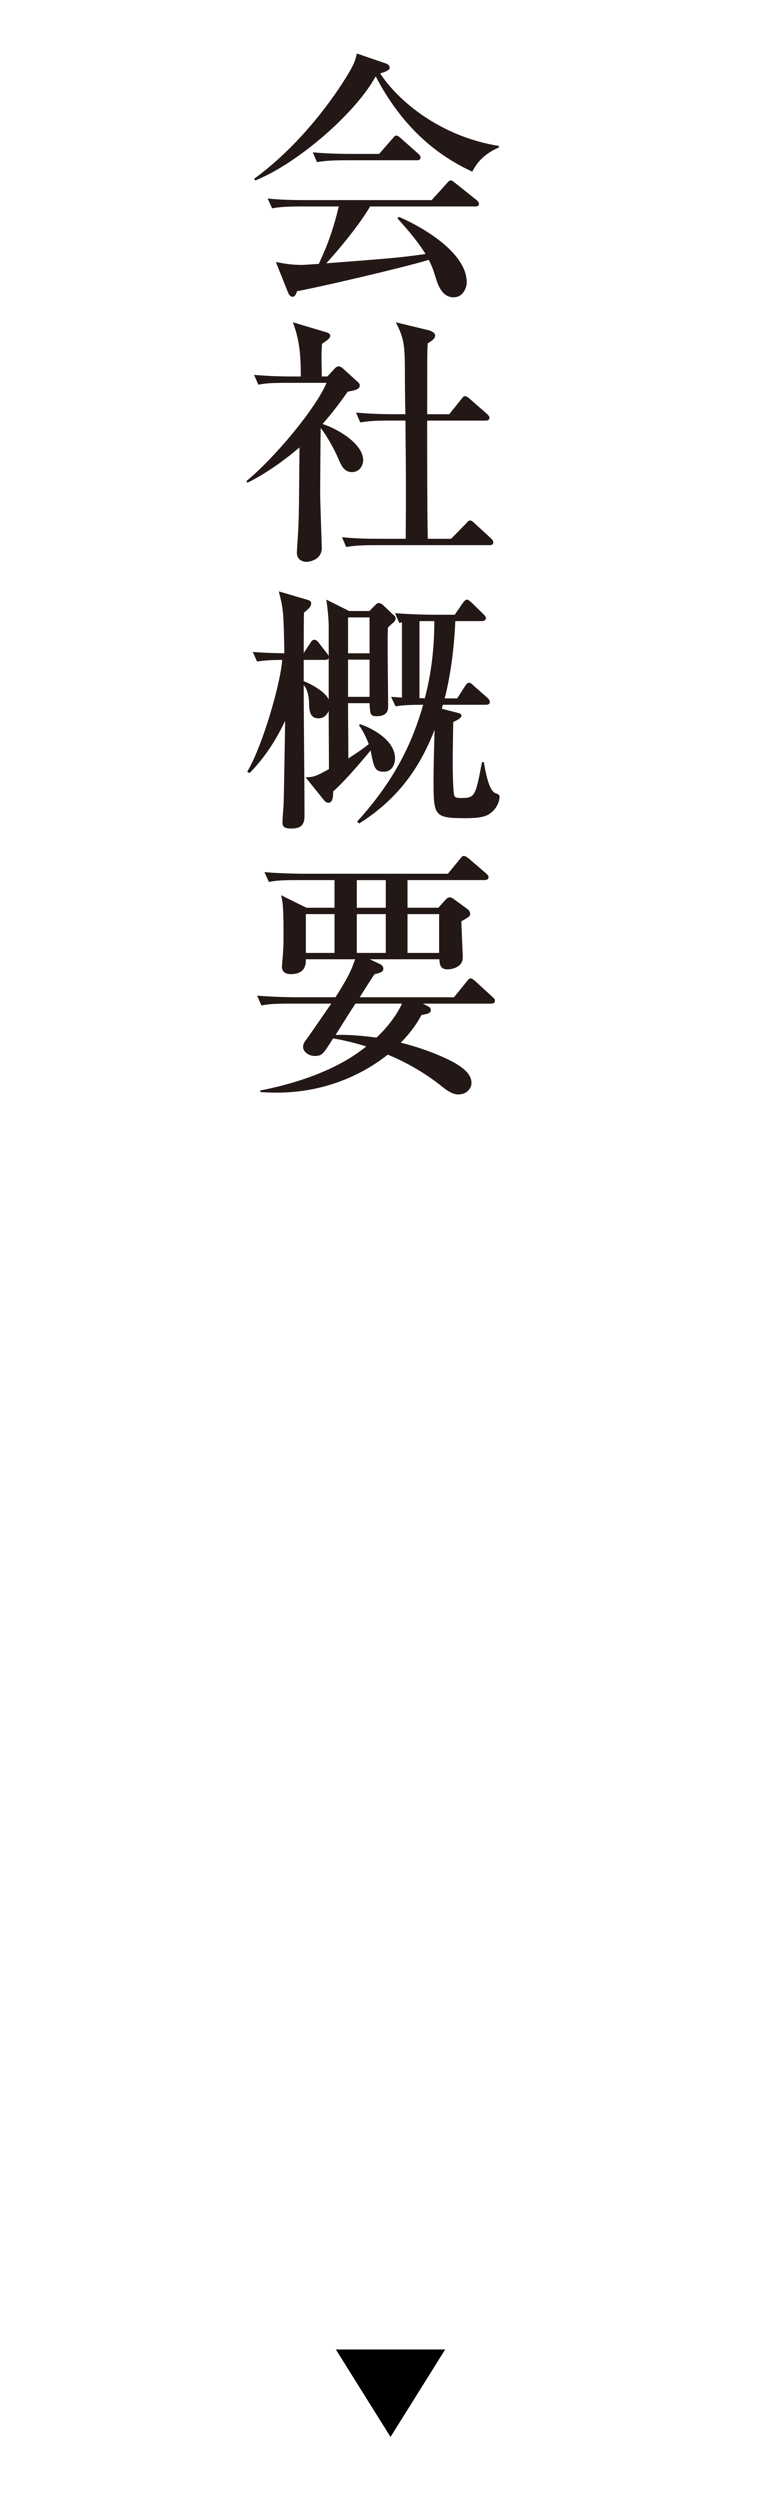<?xml version="1.0" encoding="utf-8"?>
<!-- Generator: Adobe Illustrator 15.0.2, SVG Export Plug-In . SVG Version: 6.00 Build 0)  -->
<!DOCTYPE svg PUBLIC "-//W3C//DTD SVG 1.1//EN" "http://www.w3.org/Graphics/SVG/1.1/DTD/svg11.dtd">
<svg version="1.1" id="レイヤー_1" xmlns="http://www.w3.org/2000/svg" xmlns:xlink="http://www.w3.org/1999/xlink" x="0px"
	 y="0px" width="50px" height="160px" viewBox="0 0 50 160" enable-background="new 0 0 50 160" xml:space="preserve">
<g>
	<path fill="#231815" d="M30.238,10.989c-1.514-0.714-4.148-2.193-6.188-6.104c-1.189,2.227-4.861,5.508-7.7,6.664l-0.085-0.102
		c3.468-2.533,5.644-6.085,5.983-6.646c0.442-0.731,0.51-0.969,0.595-1.377l1.836,0.629c0.222,0.068,0.272,0.204,0.272,0.272
		c0,0.204-0.408,0.306-0.612,0.374c1.088,1.683,3.774,4.029,7.599,4.641v0.102C31.174,9.765,30.596,10.258,30.238,10.989z
		 M30.408,13.214h-6.714c-0.782,1.343-2.261,3.043-2.805,3.638c4.182-0.323,4.64-0.357,6.357-0.595
		c-0.611-0.969-1.411-1.853-1.801-2.278l0.084-0.102c0.986,0.408,4.352,2.108,4.352,4.199c0,0.272-0.188,0.952-0.85,0.952
		c-0.545,0-0.885-0.442-1.105-1.156c-0.17-0.544-0.238-0.765-0.475-1.241c-1.803,0.544-7.413,1.835-8.432,2.006
		c-0.068,0.17-0.119,0.357-0.289,0.357c-0.187,0-0.289-0.255-0.323-0.357l-0.747-1.87c0.526,0.102,0.969,0.187,1.665,0.187
		c0.188,0,0.816-0.051,1.088-0.068c0.578-1.258,0.918-2.193,1.275-3.672h-2.431c-1.19,0-1.513,0.068-1.836,0.119l-0.289-0.629
		c0.816,0.085,1.615,0.102,2.431,0.102h8.074l0.938-1.037c0.17-0.204,0.2-0.221,0.286-0.221c0.068,0,0.104,0.017,0.31,0.188
		l1.324,1.054c0.053,0.051,0.17,0.136,0.17,0.255C30.662,13.214,30.492,13.214,30.408,13.214z M26.668,10.258h-4.539
		c-1.036,0-1.41,0.051-1.835,0.119l-0.272-0.629c1.02,0.102,2.227,0.102,2.414,0.102h1.836l0.833-0.952
		c0.17-0.204,0.187-0.221,0.271-0.221c0.102,0,0.255,0.136,0.306,0.188l1.072,0.952c0.102,0.102,0.17,0.153,0.17,0.272
		C26.924,10.241,26.77,10.258,26.668,10.258z"/>
	<path fill="#231815" d="M15.773,30.792c1.853-1.53,4.453-4.674,5.133-6.29h-2.532c-1.037,0-1.411,0.034-1.836,0.119l-0.272-0.629
		c0.799,0.068,1.598,0.102,2.414,0.102h0.578c0-1.377-0.085-2.346-0.51-3.468l2.107,0.629c0.085,0.017,0.289,0.085,0.289,0.238
		c0,0.153-0.221,0.306-0.527,0.51c-0.017,0.238-0.034,0.544-0.034,0.833c0,0.17,0.018,1.054,0.018,1.258h0.356l0.459-0.493
		c0.068-0.085,0.17-0.153,0.272-0.153s0.221,0.085,0.289,0.153l0.969,0.884c0.034,0.034,0.085,0.085,0.085,0.187
		c0,0.255-0.357,0.323-0.765,0.391c-0.663,0.935-1.122,1.513-1.615,2.074c0.918,0.289,2.601,1.241,2.601,2.329
		c0,0.272-0.204,0.748-0.714,0.748c-0.51,0-0.68-0.391-0.935-0.986c-0.153-0.357-0.629-1.275-1.071-1.835
		c-0.017,0.663-0.034,4.13-0.034,4.181c0,0.544,0.103,3.281,0.103,3.502c0,0.748-0.782,0.884-0.986,0.884
		c-0.085,0-0.611-0.034-0.611-0.595c0-0.051,0.102-1.581,0.102-1.717c0.034-0.85,0.034-1.258,0.068-5.014
		c-1.547,1.326-2.788,1.989-3.332,2.261L15.773,30.792z M24.901,26.917c-1.037,0-1.411,0.051-1.836,0.119l-0.272-0.629
		c0.799,0.068,1.615,0.102,2.414,0.102h0.748c-0.018-0.357-0.034-1.972-0.034-2.294c0-2.091-0.017-2.482-0.578-3.587l2.041,0.493
		c0.289,0.068,0.476,0.204,0.476,0.357c0,0.204-0.271,0.374-0.476,0.493c-0.034,0.442-0.034,0.85-0.034,4.539h1.412l0.747-0.935
		c0.152-0.187,0.171-0.221,0.271-0.221c0.104,0,0.271,0.153,0.311,0.187l1.07,0.935c0.104,0.102,0.17,0.153,0.17,0.272
		c0,0.153-0.152,0.17-0.26,0.17h-3.723c0,2.533,0,5.235,0.035,7.564h1.496l0.934-0.952c0.17-0.187,0.205-0.221,0.273-0.221
		c0.117,0,0.236,0.119,0.322,0.204l1.02,0.935c0.086,0.085,0.152,0.17,0.152,0.272c0,0.153-0.135,0.17-0.254,0.17H24
		c-1.037,0-1.411,0.051-1.836,0.119l-0.271-0.629c0.799,0.085,1.598,0.102,2.413,0.102h1.667c0.021-3.162,0.021-3.791-0.018-7.564
		L24.901,26.917L24.901,26.917z"/>
	<path fill="#231815" d="M25.19,39.837c-0.085,0.068-0.289,0.255-0.357,0.34c-0.017,0.493-0.017,0.646-0.017,1.309
		c0,0.527,0.033,3.145,0.033,3.722c0,0.272-0.067,0.629-0.747,0.629c-0.408,0-0.408-0.153-0.442-0.833h-1.377
		c0,0.986,0.018,2.55,0.018,3.536c0.765-0.493,1.104-0.748,1.309-0.918c-0.255-0.646-0.459-0.969-0.629-1.207l0.067-0.068
		c0.596,0.187,2.244,0.952,2.244,2.193c0,0.408-0.221,0.85-0.714,0.85c-0.595,0-0.646-0.289-0.85-1.36
		c-0.119,0.136-1.564,1.904-2.397,2.618c0,0.306-0.017,0.731-0.306,0.731c-0.102,0-0.204-0.068-0.271-0.153l-1.19-1.479
		c0.562-0.017,0.663-0.068,1.496-0.527l-0.018-3.723c-0.118,0.289-0.34,0.476-0.646,0.476c-0.578,0-0.595-0.51-0.612-1.037
		c0-0.17-0.051-0.782-0.34-1.088c0,2.294,0.051,6,0.051,8.295c0,0.459-0.051,0.884-0.832,0.884c-0.544,0-0.578-0.17-0.578-0.425
		c0-0.153,0.051-0.867,0.067-1.037c0.034-0.782,0.085-4.572,0.103-5.439c-0.204,0.442-0.952,2.023-2.278,3.349l-0.152-0.085
		c0.935-1.53,2.125-5.558,2.243-7.156c-0.85,0-1.24,0.051-1.614,0.102l-0.272-0.612c0.646,0.051,1.021,0.068,2.023,0.085
		c-0.052-2.618-0.052-2.788-0.357-3.96l1.853,0.544c0.052,0.017,0.222,0.068,0.222,0.204c0,0.221-0.153,0.357-0.459,0.612
		c-0.018,0.255-0.018,1.717-0.018,2.583l0.425-0.646c0.052-0.085,0.137-0.204,0.256-0.204c0.118,0,0.221,0.119,0.288,0.204
		l0.459,0.595c0.068,0.085,0.137,0.17,0.17,0.238v-1.887c0-0.442-0.067-1.122-0.152-1.717l1.462,0.731h1.292l0.374-0.374
		c0.118-0.119,0.152-0.136,0.221-0.136c0.136,0,0.255,0.102,0.271,0.119l0.681,0.646c0.051,0.034,0.136,0.102,0.136,0.221
		C25.326,39.667,25.275,39.77,25.19,39.837z M21.042,42.099c-0.017,0.068-0.051,0.136-0.255,0.136h-1.343v1.36
		c0.646,0.255,1.428,0.748,1.598,1.173V42.099z M23.66,39.515h-1.377v2.295h1.377V39.515z M23.66,42.218h-1.377v2.379h1.377V42.218z
		 M31.275,52.127c-0.34,0.204-0.918,0.238-1.479,0.238c-2.041,0-2.041-0.153-2.041-2.516c0-0.646,0.035-2.107,0.068-3.145
		c-0.9,2.312-2.244,4.369-4.828,6l-0.136-0.119c2.651-2.907,3.637-5.422,4.233-7.479c-1.123,0-1.462,0.051-1.768,0.102l-0.289-0.612
		c0.425,0.034,0.527,0.034,0.697,0.051v-4.811c-0.053,0-0.086,0.017-0.17,0.034l-0.272-0.629c1.021,0.085,2.226,0.102,2.414,0.102
		h1.409l0.513-0.748c0.103-0.136,0.187-0.221,0.271-0.221c0.104,0,0.238,0.153,0.309,0.204l0.729,0.714
		c0.119,0.119,0.17,0.17,0.17,0.272c0,0.153-0.15,0.187-0.256,0.187H29.15c-0.104,2.465-0.494,4.232-0.68,4.946h0.799l0.492-0.765
		c0.064-0.102,0.15-0.238,0.271-0.238c0.104,0,0.223,0.119,0.307,0.204l0.851,0.748c0.153,0.136,0.17,0.221,0.17,0.272
		c0,0.17-0.149,0.187-0.254,0.187h-2.754l-0.065,0.255l0.983,0.255c0.224,0.051,0.271,0.102,0.271,0.187
		c0,0.204-0.512,0.391-0.525,0.408c-0.033,2.04-0.033,2.108-0.033,2.669c0,0.34,0.02,1.887,0.104,2.057
		c0.066,0.119,0.17,0.136,0.479,0.136c0.852,0,0.883-0.17,1.291-2.295h0.119c0.103,0.612,0.32,1.802,0.715,1.972
		c0.254,0.102,0.289,0.119,0.289,0.272C31.973,51.312,31.785,51.822,31.275,52.127z M27.398,39.752h-0.543v4.929
		c0.051,0,0.289,0,0.34,0.017c0.221-0.867,0.611-2.499,0.611-4.946H27.398z"/>
	<path fill="#231815" d="M23.676,61.394l0.646,0.306c0.102,0.051,0.221,0.136,0.221,0.306c0,0.204-0.238,0.272-0.561,0.34
		c-0.018,0-0.646,0.986-0.952,1.479h6.035l0.799-0.986c0.154-0.187,0.173-0.221,0.259-0.221c0.116,0,0.221,0.102,0.319,0.187
		l1.072,0.986c0.118,0.102,0.17,0.153,0.17,0.255c0,0.17-0.138,0.187-0.257,0.187h-4.352l0.356,0.187
		c0.103,0.051,0.149,0.119,0.149,0.221c0,0.204-0.17,0.238-0.597,0.323c-0.235,0.425-0.562,0.986-1.324,1.768
		c1.461,0.357,2.958,0.969,3.672,1.428c0.514,0.34,0.854,0.68,0.854,1.155c0,0.324-0.289,0.731-0.854,0.731
		c-0.408,0-0.898-0.391-0.971-0.459c-1.07-0.865-2.264-1.564-3.535-2.091c-2.022,1.599-4.521,2.433-7.088,2.433
		c-0.477,0-0.782-0.019-1.071-0.035v-0.103c2.091-0.408,4.861-1.239,6.782-2.822c-1.122-0.34-1.802-0.459-2.125-0.51
		c-0.629,1.003-0.696,1.122-1.173,1.122c-0.441,0-0.748-0.306-0.748-0.578c0-0.136,0.068-0.289,0.137-0.374
		C20,66,20.645,65.031,21.207,64.232h-2.635c-1.037,0-1.411,0.034-1.836,0.119l-0.272-0.629c1.021,0.085,2.227,0.102,2.414,0.102
		h2.601c0.816-1.292,0.986-1.666,1.258-2.431H19.58c0.018,0.458-0.136,0.952-0.969,0.952c-0.271,0-0.561-0.102-0.561-0.476
		c0-0.136,0.068-0.748,0.068-0.884c0.033-0.408,0.033-0.816,0.033-1.326c0-1.717-0.067-1.989-0.152-2.363l1.614,0.799h1.802v-1.768
		h-2.362c-1.054,0-1.411,0.034-1.836,0.119l-0.289-0.629c1.037,0.085,2.244,0.102,2.431,0.102h9.315l0.766-0.935
		c0.152-0.187,0.17-0.204,0.254-0.204c0.104,0,0.238,0.102,0.324,0.17l1.088,0.935c0.084,0.085,0.17,0.153,0.17,0.255
		c0,0.153-0.15,0.187-0.271,0.187H26.09v1.768h1.973l0.492-0.544c0.021-0.034,0.118-0.119,0.237-0.119
		c0.103,0,0.151,0.034,0.271,0.119l0.889,0.646c0.064,0.051,0.148,0.17,0.148,0.289c0,0.153-0.051,0.187-0.561,0.476
		c0,0.374,0.086,2.006,0.086,2.346c0,0.527-0.596,0.731-0.971,0.731c-0.475,0-0.51-0.323-0.525-0.646L23.676,61.394L23.676,61.394z
		 M21.416,60.986v-2.482H19.58v2.482H21.416z M22.758,64.231c-0.34,0.51-0.425,0.663-1.274,2.006
		c0.442-0.017,1.241-0.017,2.618,0.17c0.951-0.884,1.462-1.785,1.632-2.176H22.758L22.758,64.231z M22.843,56.328v1.768h1.854
		v-1.768H22.843z M24.697,60.986v-2.482h-1.854v2.482H24.697z M28.113,60.986v-2.482H26.09v2.482H28.113z"/>
</g>
<polygon points="25.001,155.966 21.501,150.366 28.501,150.366 "/>
</svg>
